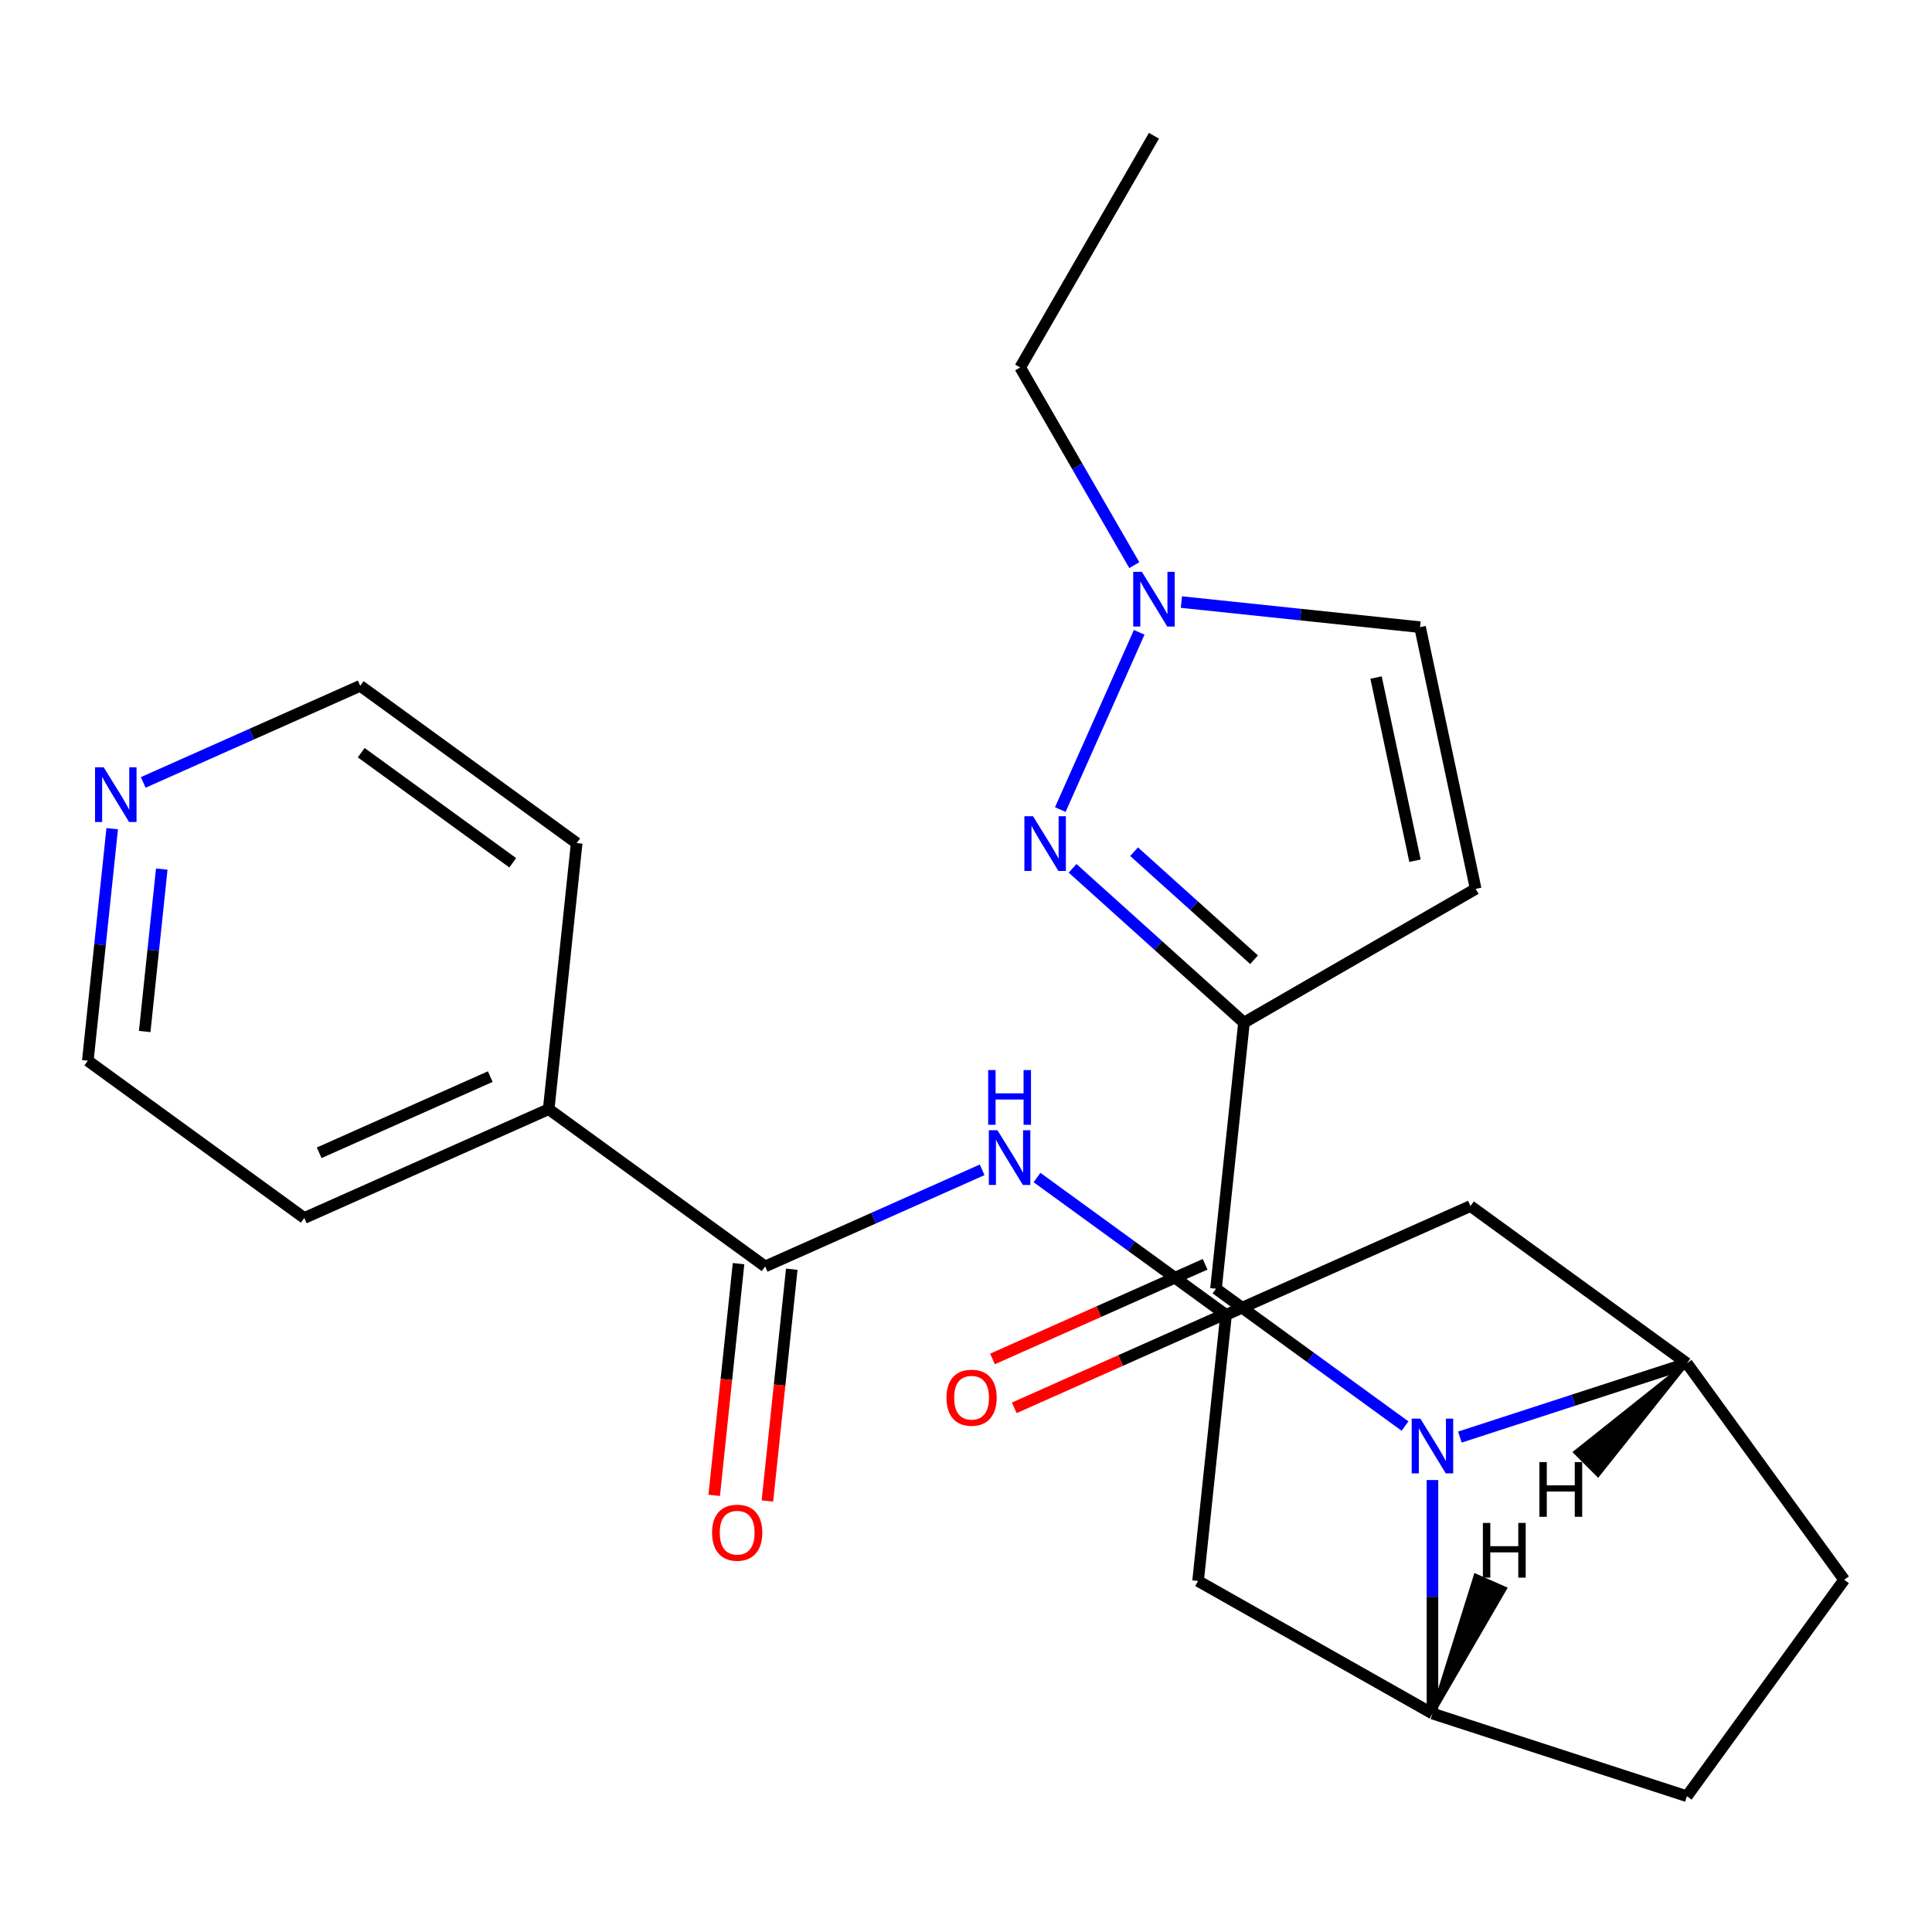 <?xml version='1.0' encoding='iso-8859-1'?>
<svg version='1.1' baseProfile='full'
              xmlns='http://www.w3.org/2000/svg'
                      xmlns:rdkit='http://www.rdkit.org/xml'
                      xmlns:xlink='http://www.w3.org/1999/xlink'
                  xml:space='preserve'
width='1000px' height='1000px' viewBox='0 0 1000 1000'>
<!-- END OF HEADER -->
<rect style='opacity:1.0;fill:#FFFFFF;stroke:none' width='1000' height='1000' x='0' y='0'> </rect>
<path class='bond-1' d='M 643.875,529.318 L 629.4,667.045' style='fill:none;fill-rule:evenodd;stroke:#000000;stroke-width:6px;stroke-linecap:butt;stroke-linejoin:miter;stroke-opacity:1' />
<path class='bond-2' d='M 643.875,529.318 L 599.519,489.379' style='fill:none;fill-rule:evenodd;stroke:#000000;stroke-width:6px;stroke-linecap:butt;stroke-linejoin:miter;stroke-opacity:1' />
<path class='bond-2' d='M 599.519,489.379 L 555.162,449.44' style='fill:none;fill-rule:evenodd;stroke:#0000FF;stroke-width:6px;stroke-linecap:butt;stroke-linejoin:miter;stroke-opacity:1' />
<path class='bond-2' d='M 649.101,496.753 L 618.052,468.796' style='fill:none;fill-rule:evenodd;stroke:#000000;stroke-width:6px;stroke-linecap:butt;stroke-linejoin:miter;stroke-opacity:1' />
<path class='bond-2' d='M 618.052,468.796 L 587.002,440.839' style='fill:none;fill-rule:evenodd;stroke:#0000FF;stroke-width:6px;stroke-linecap:butt;stroke-linejoin:miter;stroke-opacity:1' />
<path class='bond-5' d='M 643.875,529.318 L 763.808,460.075' style='fill:none;fill-rule:evenodd;stroke:#000000;stroke-width:6px;stroke-linecap:butt;stroke-linejoin:miter;stroke-opacity:1' />
<path class='bond-0' d='M 727.235,738.127 L 678.317,702.586' style='fill:none;fill-rule:evenodd;stroke:#0000FF;stroke-width:6px;stroke-linecap:butt;stroke-linejoin:miter;stroke-opacity:1' />
<path class='bond-0' d='M 678.317,702.586 L 629.4,667.045' style='fill:none;fill-rule:evenodd;stroke:#000000;stroke-width:6px;stroke-linecap:butt;stroke-linejoin:miter;stroke-opacity:1' />
<path class='bond-3' d='M 741.437,766.067 L 741.437,826.499' style='fill:none;fill-rule:evenodd;stroke:#0000FF;stroke-width:6px;stroke-linecap:butt;stroke-linejoin:miter;stroke-opacity:1' />
<path class='bond-3' d='M 741.437,826.499 L 741.437,886.931' style='fill:none;fill-rule:evenodd;stroke:#000000;stroke-width:6px;stroke-linecap:butt;stroke-linejoin:miter;stroke-opacity:1' />
<path class='bond-4' d='M 755.639,743.831 L 814.392,724.741' style='fill:none;fill-rule:evenodd;stroke:#0000FF;stroke-width:6px;stroke-linecap:butt;stroke-linejoin:miter;stroke-opacity:1' />
<path class='bond-4' d='M 814.392,724.741 L 873.145,705.651' style='fill:none;fill-rule:evenodd;stroke:#000000;stroke-width:6px;stroke-linecap:butt;stroke-linejoin:miter;stroke-opacity:1' />
<path class='bond-13' d='M 623.767,654.394 L 568.741,678.893' style='fill:none;fill-rule:evenodd;stroke:#000000;stroke-width:6px;stroke-linecap:butt;stroke-linejoin:miter;stroke-opacity:1' />
<path class='bond-13' d='M 568.741,678.893 L 513.716,703.392' style='fill:none;fill-rule:evenodd;stroke:#FF0000;stroke-width:6px;stroke-linecap:butt;stroke-linejoin:miter;stroke-opacity:1' />
<path class='bond-13' d='M 635.032,679.697 L 580.007,704.196' style='fill:none;fill-rule:evenodd;stroke:#000000;stroke-width:6px;stroke-linecap:butt;stroke-linejoin:miter;stroke-opacity:1' />
<path class='bond-13' d='M 580.007,704.196 L 524.981,728.695' style='fill:none;fill-rule:evenodd;stroke:#FF0000;stroke-width:6px;stroke-linecap:butt;stroke-linejoin:miter;stroke-opacity:1' />
<path class='bond-6' d='M 548.806,419.03 L 589.656,327.279' style='fill:none;fill-rule:evenodd;stroke:#0000FF;stroke-width:6px;stroke-linecap:butt;stroke-linejoin:miter;stroke-opacity:1' />
<path class='bond-11' d='M 741.437,886.931 L 620.119,818.306' style='fill:none;fill-rule:evenodd;stroke:#000000;stroke-width:6px;stroke-linecap:butt;stroke-linejoin:miter;stroke-opacity:1' />
<path class='bond-15' d='M 741.437,886.931 L 873.145,929.726' style='fill:none;fill-rule:evenodd;stroke:#000000;stroke-width:6px;stroke-linecap:butt;stroke-linejoin:miter;stroke-opacity:1' />
<path class='bond-29' d='M 741.437,886.931 L 778.977,822.239 L 763.766,815.547 Z' style='fill:#000000;fill-rule:evenodd;fill-opacity:1;stroke:#000000;stroke-width:2px;stroke-linecap:butt;stroke-linejoin:miter;stroke-opacity:1;' />
<path class='bond-10' d='M 873.145,705.651 L 761.108,624.251' style='fill:none;fill-rule:evenodd;stroke:#000000;stroke-width:6px;stroke-linecap:butt;stroke-linejoin:miter;stroke-opacity:1' />
<path class='bond-14' d='M 873.145,705.651 L 954.545,817.688' style='fill:none;fill-rule:evenodd;stroke:#000000;stroke-width:6px;stroke-linecap:butt;stroke-linejoin:miter;stroke-opacity:1' />
<path class='bond-30' d='M 873.145,705.651 L 815.375,751.67 L 827.126,763.421 Z' style='fill:#000000;fill-rule:evenodd;fill-opacity:1;stroke:#000000;stroke-width:2px;stroke-linecap:butt;stroke-linejoin:miter;stroke-opacity:1;' />
<path class='bond-12' d='M 763.808,460.075 L 735.015,324.615' style='fill:none;fill-rule:evenodd;stroke:#000000;stroke-width:6px;stroke-linecap:butt;stroke-linejoin:miter;stroke-opacity:1' />
<path class='bond-12' d='M 732.397,445.514 L 712.242,350.692' style='fill:none;fill-rule:evenodd;stroke:#000000;stroke-width:6px;stroke-linecap:butt;stroke-linejoin:miter;stroke-opacity:1' />
<path class='bond-19' d='M 587.113,292.517 L 557.579,241.362' style='fill:none;fill-rule:evenodd;stroke:#0000FF;stroke-width:6px;stroke-linecap:butt;stroke-linejoin:miter;stroke-opacity:1' />
<path class='bond-19' d='M 557.579,241.362 L 528.044,190.206' style='fill:none;fill-rule:evenodd;stroke:#000000;stroke-width:6px;stroke-linecap:butt;stroke-linejoin:miter;stroke-opacity:1' />
<path class='bond-25' d='M 611.49,311.632 L 673.252,318.123' style='fill:none;fill-rule:evenodd;stroke:#0000FF;stroke-width:6px;stroke-linecap:butt;stroke-linejoin:miter;stroke-opacity:1' />
<path class='bond-25' d='M 673.252,318.123 L 735.015,324.615' style='fill:none;fill-rule:evenodd;stroke:#000000;stroke-width:6px;stroke-linecap:butt;stroke-linejoin:miter;stroke-opacity:1' />
<path class='bond-7' d='M 396.043,655.505 L 452.199,630.503' style='fill:none;fill-rule:evenodd;stroke:#000000;stroke-width:6px;stroke-linecap:butt;stroke-linejoin:miter;stroke-opacity:1' />
<path class='bond-7' d='M 452.199,630.503 L 508.354,605.501' style='fill:none;fill-rule:evenodd;stroke:#0000FF;stroke-width:6px;stroke-linecap:butt;stroke-linejoin:miter;stroke-opacity:1' />
<path class='bond-16' d='M 382.27,654.058 L 375.967,714.03' style='fill:none;fill-rule:evenodd;stroke:#000000;stroke-width:6px;stroke-linecap:butt;stroke-linejoin:miter;stroke-opacity:1' />
<path class='bond-16' d='M 375.967,714.03 L 369.664,774.003' style='fill:none;fill-rule:evenodd;stroke:#FF0000;stroke-width:6px;stroke-linecap:butt;stroke-linejoin:miter;stroke-opacity:1' />
<path class='bond-16' d='M 409.816,656.953 L 403.513,716.926' style='fill:none;fill-rule:evenodd;stroke:#000000;stroke-width:6px;stroke-linecap:butt;stroke-linejoin:miter;stroke-opacity:1' />
<path class='bond-16' d='M 403.513,716.926 L 397.209,776.898' style='fill:none;fill-rule:evenodd;stroke:#FF0000;stroke-width:6px;stroke-linecap:butt;stroke-linejoin:miter;stroke-opacity:1' />
<path class='bond-17' d='M 396.043,655.505 L 284.006,574.105' style='fill:none;fill-rule:evenodd;stroke:#000000;stroke-width:6px;stroke-linecap:butt;stroke-linejoin:miter;stroke-opacity:1' />
<path class='bond-8' d='M 536.759,609.496 L 585.677,645.037' style='fill:none;fill-rule:evenodd;stroke:#0000FF;stroke-width:6px;stroke-linecap:butt;stroke-linejoin:miter;stroke-opacity:1' />
<path class='bond-8' d='M 585.677,645.037 L 634.594,680.578' style='fill:none;fill-rule:evenodd;stroke:#000000;stroke-width:6px;stroke-linecap:butt;stroke-linejoin:miter;stroke-opacity:1' />
<path class='bond-9' d='M 634.594,680.578 L 761.108,624.251' style='fill:none;fill-rule:evenodd;stroke:#000000;stroke-width:6px;stroke-linecap:butt;stroke-linejoin:miter;stroke-opacity:1' />
<path class='bond-27' d='M 634.594,680.578 L 620.119,818.306' style='fill:none;fill-rule:evenodd;stroke:#000000;stroke-width:6px;stroke-linecap:butt;stroke-linejoin:miter;stroke-opacity:1' />
<path class='bond-26' d='M 954.545,817.688 L 873.145,929.726' style='fill:none;fill-rule:evenodd;stroke:#000000;stroke-width:6px;stroke-linecap:butt;stroke-linejoin:miter;stroke-opacity:1' />
<path class='bond-22' d='M 284.006,574.105 L 298.481,436.378' style='fill:none;fill-rule:evenodd;stroke:#000000;stroke-width:6px;stroke-linecap:butt;stroke-linejoin:miter;stroke-opacity:1' />
<path class='bond-23' d='M 284.006,574.105 L 157.492,630.433' style='fill:none;fill-rule:evenodd;stroke:#000000;stroke-width:6px;stroke-linecap:butt;stroke-linejoin:miter;stroke-opacity:1' />
<path class='bond-23' d='M 253.763,557.252 L 165.204,596.681' style='fill:none;fill-rule:evenodd;stroke:#000000;stroke-width:6px;stroke-linecap:butt;stroke-linejoin:miter;stroke-opacity:1' />
<path class='bond-18' d='M 58.078,428.927 L 51.766,488.98' style='fill:none;fill-rule:evenodd;stroke:#0000FF;stroke-width:6px;stroke-linecap:butt;stroke-linejoin:miter;stroke-opacity:1' />
<path class='bond-18' d='M 51.766,488.98 L 45.455,549.032' style='fill:none;fill-rule:evenodd;stroke:#000000;stroke-width:6px;stroke-linecap:butt;stroke-linejoin:miter;stroke-opacity:1' />
<path class='bond-18' d='M 83.73,449.838 L 79.312,491.875' style='fill:none;fill-rule:evenodd;stroke:#0000FF;stroke-width:6px;stroke-linecap:butt;stroke-linejoin:miter;stroke-opacity:1' />
<path class='bond-18' d='M 79.312,491.875 L 74.894,533.912' style='fill:none;fill-rule:evenodd;stroke:#000000;stroke-width:6px;stroke-linecap:butt;stroke-linejoin:miter;stroke-opacity:1' />
<path class='bond-28' d='M 74.132,404.982 L 130.288,379.98' style='fill:none;fill-rule:evenodd;stroke:#0000FF;stroke-width:6px;stroke-linecap:butt;stroke-linejoin:miter;stroke-opacity:1' />
<path class='bond-28' d='M 130.288,379.98 L 186.444,354.978' style='fill:none;fill-rule:evenodd;stroke:#000000;stroke-width:6px;stroke-linecap:butt;stroke-linejoin:miter;stroke-opacity:1' />
<path class='bond-24' d='M 528.044,190.206 L 597.287,70.274' style='fill:none;fill-rule:evenodd;stroke:#000000;stroke-width:6px;stroke-linecap:butt;stroke-linejoin:miter;stroke-opacity:1' />
<path class='bond-20' d='M 186.444,354.978 L 298.481,436.378' style='fill:none;fill-rule:evenodd;stroke:#000000;stroke-width:6px;stroke-linecap:butt;stroke-linejoin:miter;stroke-opacity:1' />
<path class='bond-20' d='M 186.969,389.595 L 265.396,446.575' style='fill:none;fill-rule:evenodd;stroke:#000000;stroke-width:6px;stroke-linecap:butt;stroke-linejoin:miter;stroke-opacity:1' />
<path class='bond-21' d='M 45.455,549.032 L 157.492,630.433' style='fill:none;fill-rule:evenodd;stroke:#000000;stroke-width:6px;stroke-linecap:butt;stroke-linejoin:miter;stroke-opacity:1' />
<path  class='atom-1' d='M 735.177 734.285
L 744.457 749.285
Q 745.377 750.765, 746.857 753.445
Q 748.337 756.125, 748.417 756.285
L 748.417 734.285
L 752.177 734.285
L 752.177 762.605
L 748.297 762.605
L 738.337 746.205
Q 737.177 744.285, 735.937 742.085
Q 734.737 739.885, 734.377 739.205
L 734.377 762.605
L 730.697 762.605
L 730.697 734.285
L 735.177 734.285
' fill='#0000FF'/>
<path  class='atom-3' d='M 534.7 422.492
L 543.98 437.492
Q 544.9 438.972, 546.38 441.652
Q 547.86 444.332, 547.94 444.492
L 547.94 422.492
L 551.7 422.492
L 551.7 450.812
L 547.82 450.812
L 537.86 434.412
Q 536.7 432.492, 535.46 430.292
Q 534.26 428.092, 533.9 427.412
L 533.9 450.812
L 530.22 450.812
L 530.22 422.492
L 534.7 422.492
' fill='#0000FF'/>
<path  class='atom-7' d='M 591.027 295.979
L 600.307 310.979
Q 601.227 312.459, 602.707 315.139
Q 604.187 317.819, 604.267 317.979
L 604.267 295.979
L 608.027 295.979
L 608.027 324.299
L 604.147 324.299
L 594.187 307.899
Q 593.027 305.979, 591.787 303.779
Q 590.587 301.579, 590.227 300.899
L 590.227 324.299
L 586.547 324.299
L 586.547 295.979
L 591.027 295.979
' fill='#0000FF'/>
<path  class='atom-9' d='M 516.297 585.018
L 525.577 600.018
Q 526.497 601.498, 527.977 604.178
Q 529.457 606.858, 529.537 607.018
L 529.537 585.018
L 533.297 585.018
L 533.297 613.338
L 529.417 613.338
L 519.457 596.938
Q 518.297 595.018, 517.057 592.818
Q 515.857 590.618, 515.497 589.938
L 515.497 613.338
L 511.817 613.338
L 511.817 585.018
L 516.297 585.018
' fill='#0000FF'/>
<path  class='atom-9' d='M 511.477 553.866
L 515.317 553.866
L 515.317 565.906
L 529.797 565.906
L 529.797 553.866
L 533.637 553.866
L 533.637 582.186
L 529.797 582.186
L 529.797 569.106
L 515.317 569.106
L 515.317 582.186
L 511.477 582.186
L 511.477 553.866
' fill='#0000FF'/>
<path  class='atom-14' d='M 489.886 723.453
Q 489.886 716.653, 493.246 712.853
Q 496.606 709.053, 502.886 709.053
Q 509.166 709.053, 512.526 712.853
Q 515.886 716.653, 515.886 723.453
Q 515.886 730.333, 512.486 734.253
Q 509.086 738.133, 502.886 738.133
Q 496.646 738.133, 493.246 734.253
Q 489.886 730.373, 489.886 723.453
M 502.886 734.933
Q 507.206 734.933, 509.526 732.053
Q 511.886 729.133, 511.886 723.453
Q 511.886 717.893, 509.526 715.093
Q 507.206 712.253, 502.886 712.253
Q 498.566 712.253, 496.206 715.053
Q 493.886 717.853, 493.886 723.453
Q 493.886 729.173, 496.206 732.053
Q 498.566 734.933, 502.886 734.933
' fill='#FF0000'/>
<path  class='atom-17' d='M 368.567 793.313
Q 368.567 786.513, 371.927 782.713
Q 375.287 778.913, 381.567 778.913
Q 387.847 778.913, 391.207 782.713
Q 394.567 786.513, 394.567 793.313
Q 394.567 800.193, 391.167 804.113
Q 387.767 807.993, 381.567 807.993
Q 375.327 807.993, 371.927 804.113
Q 368.567 800.233, 368.567 793.313
M 381.567 804.793
Q 385.887 804.793, 388.207 801.913
Q 390.567 798.993, 390.567 793.313
Q 390.567 787.753, 388.207 784.953
Q 385.887 782.113, 381.567 782.113
Q 377.247 782.113, 374.887 784.913
Q 372.567 787.713, 372.567 793.313
Q 372.567 799.033, 374.887 801.913
Q 377.247 804.793, 381.567 804.793
' fill='#FF0000'/>
<path  class='atom-19' d='M 53.67 397.145
L 62.95 412.145
Q 63.87 413.625, 65.35 416.305
Q 66.83 418.985, 66.91 419.145
L 66.91 397.145
L 70.67 397.145
L 70.67 425.465
L 66.79 425.465
L 56.83 409.065
Q 55.67 407.145, 54.43 404.945
Q 53.23 402.745, 52.87 402.065
L 52.87 425.465
L 49.19 425.465
L 49.19 397.145
L 53.67 397.145
' fill='#0000FF'/>
<path  class='atom-26' d='M 767.537 788.265
L 771.377 788.265
L 771.377 800.305
L 785.857 800.305
L 785.857 788.265
L 789.697 788.265
L 789.697 816.585
L 785.857 816.585
L 785.857 803.505
L 771.377 803.505
L 771.377 816.585
L 767.537 816.585
L 767.537 788.265
' fill='#000000'/>
<path  class='atom-27' d='M 796.782 756.774
L 800.622 756.774
L 800.622 768.814
L 815.102 768.814
L 815.102 756.774
L 818.942 756.774
L 818.942 785.094
L 815.102 785.094
L 815.102 772.014
L 800.622 772.014
L 800.622 785.094
L 796.782 785.094
L 796.782 756.774
' fill='#000000'/>
</svg>
